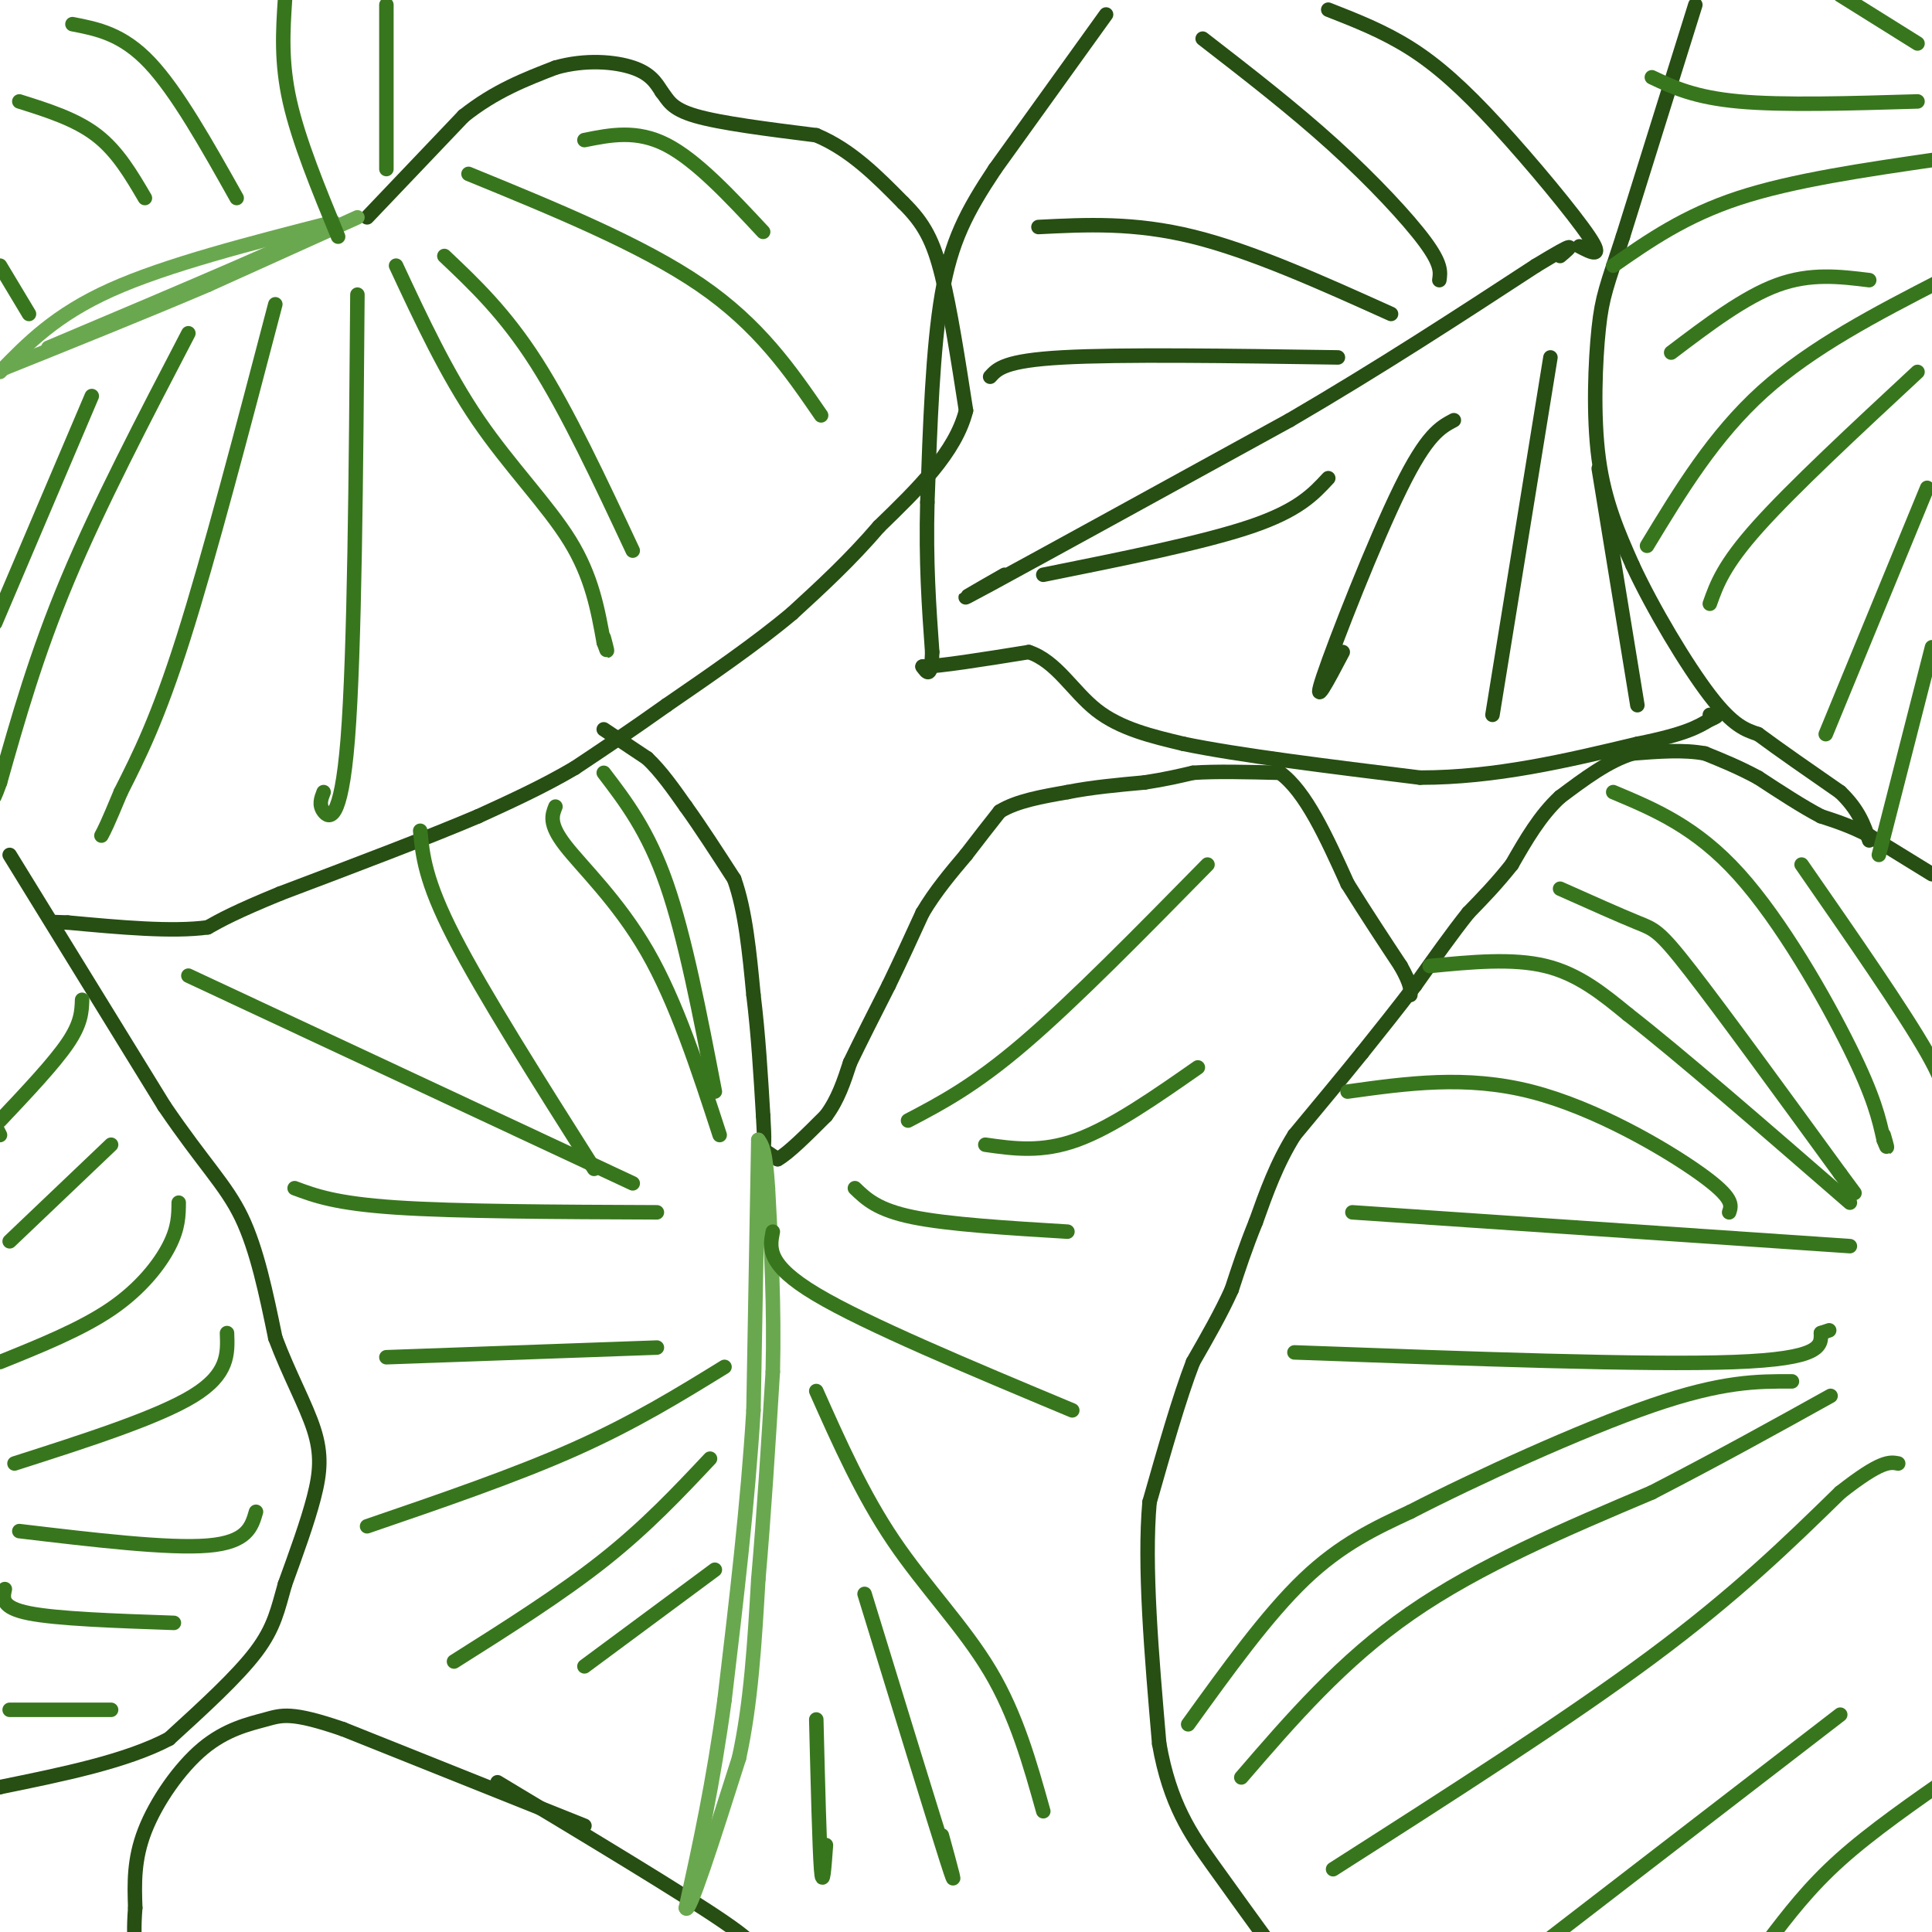 <svg viewBox='0 0 400 400' version='1.1' xmlns='http://www.w3.org/2000/svg' xmlns:xlink='http://www.w3.org/1999/xlink'><g fill='none' stroke='#274e13' stroke-width='3' stroke-linecap='round' stroke-linejoin='round'><path d='M125,151c0.000,0.000 9.000,6.000 9,6'/><path d='M134,157c2.833,2.667 5.417,6.333 8,10'/><path d='M142,167c3.000,4.167 6.500,9.583 10,15'/><path d='M152,182c2.333,6.500 3.167,15.250 4,24'/><path d='M156,206c1.000,8.167 1.500,16.583 2,25'/><path d='M158,231c0.333,5.333 0.167,6.167 0,7'/><path d='M158,238c0.000,0.000 3.000,2.000 3,2'/><path d='M161,240c2.167,-1.167 6.083,-5.083 10,-9'/><path d='M171,231c2.500,-3.333 3.750,-7.167 5,-11'/><path d='M176,220c2.167,-4.500 5.083,-10.250 8,-16'/><path d='M184,204c2.500,-5.167 4.750,-10.083 7,-15'/><path d='M191,189c2.667,-4.500 5.833,-8.250 9,-12'/><path d='M200,177c2.667,-3.500 4.833,-6.250 7,-9'/><path d='M207,168c3.500,-2.167 8.750,-3.083 14,-4'/><path d='M221,164c5.000,-1.000 10.500,-1.500 16,-2'/><path d='M237,162c4.333,-0.667 7.167,-1.333 10,-2'/><path d='M247,160c4.667,-0.333 11.333,-0.167 18,0'/><path d='M265,160c5.333,3.833 9.667,13.417 14,23'/><path d='M279,183c4.167,6.667 7.583,11.833 11,17'/><path d='M290,200c2.167,3.833 2.083,4.917 2,6'/><path d='M400,181c0.000,0.000 -13.000,-8.000 -13,-8'/><path d='M387,173c-3.833,-2.000 -6.917,-3.000 -10,-4'/><path d='M377,169c-3.833,-2.000 -8.417,-5.000 -13,-8'/><path d='M364,161c-4.000,-2.167 -7.500,-3.583 -11,-5'/><path d='M353,156c-4.333,-0.833 -9.667,-0.417 -15,0'/><path d='M338,156c-5.000,1.500 -10.000,5.250 -15,9'/><path d='M323,165c-4.167,3.833 -7.083,8.917 -10,14'/><path d='M313,179c-3.167,4.000 -6.083,7.000 -9,10'/><path d='M304,189c-3.333,4.167 -7.167,9.583 -11,15'/><path d='M293,204c-3.667,4.833 -7.333,9.417 -11,14'/><path d='M282,218c-4.167,5.167 -9.083,11.083 -14,17'/><path d='M268,235c-3.667,5.833 -5.833,11.917 -8,18'/><path d='M260,253c-2.167,5.333 -3.583,9.667 -5,14'/><path d='M255,267c-2.167,4.833 -5.083,9.917 -8,15'/><path d='M247,282c-2.833,7.333 -5.917,18.167 -9,29'/><path d='M238,311c-1.167,13.167 0.417,31.583 2,50'/><path d='M240,361c2.178,12.533 6.622,18.867 11,25c4.378,6.133 8.689,12.067 13,18'/><path d='M351,1c0.000,0.000 -15.000,48.000 -15,48'/><path d='M336,49c-3.369,10.381 -4.292,12.333 -5,19c-0.708,6.667 -1.202,18.048 0,27c1.202,8.952 4.101,15.476 7,22'/><path d='M338,117c4.200,9.067 11.200,20.733 16,27c4.800,6.267 7.400,7.133 10,8'/><path d='M364,152c4.500,3.333 10.750,7.667 17,12'/><path d='M381,164c3.833,3.667 4.917,6.833 6,10'/><path d='M229,3c0.000,0.000 -23.000,32.000 -23,32'/><path d='M206,35c-5.889,8.844 -9.111,14.956 -11,26c-1.889,11.044 -2.444,27.022 -3,43'/><path d='M192,104c-0.333,12.333 0.333,21.667 1,31'/><path d='M193,135c-0.167,5.667 -1.083,4.333 -2,3'/><path d='M191,138c3.333,0.000 12.667,-1.500 22,-3'/><path d='M213,135c5.733,1.889 9.067,8.111 14,12c4.933,3.889 11.467,5.444 18,7'/><path d='M245,154c11.167,2.333 30.083,4.667 49,7'/><path d='M294,161c15.667,0.000 30.333,-3.500 45,-7'/><path d='M339,154c10.000,-2.000 12.500,-3.500 15,-5'/><path d='M354,149c2.500,-1.000 1.250,-1.000 0,-1'/><path d='M76,45c0.000,0.000 20.000,-21.000 20,-21'/><path d='M96,24c6.500,-5.167 12.750,-7.583 19,-10'/><path d='M115,14c6.244,-1.778 12.356,-1.222 16,0c3.644,1.222 4.822,3.111 6,5'/><path d='M137,19c1.378,1.711 1.822,3.489 7,5c5.178,1.511 15.089,2.756 25,4'/><path d='M169,28c7.167,3.000 12.583,8.500 18,14'/><path d='M187,42c4.356,4.267 6.244,7.933 8,15c1.756,7.067 3.378,17.533 5,28'/><path d='M200,85c-2.167,8.667 -10.083,16.333 -18,24'/><path d='M182,109c-6.000,7.000 -12.000,12.500 -18,18'/><path d='M164,127c-7.333,6.167 -16.667,12.583 -26,19'/><path d='M138,146c-7.500,5.333 -13.250,9.167 -19,13'/><path d='M119,159c-6.500,3.833 -13.250,6.917 -20,10'/><path d='M99,169c-10.167,4.333 -25.583,10.167 -41,16'/><path d='M58,185c-9.333,3.833 -12.167,5.417 -15,7'/><path d='M43,192c-7.333,1.000 -18.167,0.000 -29,-1'/><path d='M14,191c-4.833,-0.167 -2.417,-0.083 0,0'/><path d='M2,177c0.000,0.000 32.000,52.000 32,52'/><path d='M34,229c8.222,12.089 12.778,16.311 16,23c3.222,6.689 5.111,15.844 7,25'/><path d='M57,277c2.821,7.548 6.375,13.917 8,19c1.625,5.083 1.321,8.881 0,14c-1.321,5.119 -3.661,11.560 -6,18'/><path d='M59,328c-1.467,5.111 -2.133,8.889 -6,14c-3.867,5.111 -10.933,11.556 -18,18'/><path d='M35,360c-8.833,4.667 -21.917,7.333 -35,10'/><path d='M0,370c-6.167,1.667 -4.083,0.833 -2,0'/><path d='M121,378c0.000,0.000 -50.000,-20.000 -50,-20'/><path d='M71,358c-10.756,-3.691 -12.646,-2.917 -16,-2c-3.354,0.917 -8.172,1.978 -13,6c-4.828,4.022 -9.665,11.006 -12,17c-2.335,5.994 -2.167,10.997 -2,16'/><path d='M28,395c-0.333,4.167 -0.167,6.583 0,9'/><path d='M103,369c19.250,11.583 38.500,23.167 47,29c8.500,5.833 6.250,5.917 4,6'/><path d='M156,403c0.000,0.000 0.000,0.000 0,0'/></g>
<g fill='none' stroke='#6aa84f' stroke-width='3' stroke-linecap='round' stroke-linejoin='round'><path d='M157,236c0.000,0.000 -1.000,56.000 -1,56'/><path d='M156,292c-1.167,19.333 -3.583,39.667 -6,60'/><path d='M150,352c-2.333,17.167 -5.167,30.083 -8,43'/><path d='M142,395c0.500,2.000 5.750,-14.500 11,-31'/><path d='M153,364c2.500,-11.333 3.250,-24.167 4,-37'/><path d='M157,327c1.167,-13.333 2.083,-28.167 3,-43'/><path d='M160,284c0.333,-13.500 -0.333,-25.750 -1,-38'/><path d='M159,246c-0.500,-8.000 -1.250,-9.000 -2,-10'/><path d='M74,45c0.000,0.000 -31.000,14.000 -31,14'/><path d='M43,59c-12.500,5.333 -28.250,11.667 -44,18'/><path d='M0,77c5.750,-5.917 11.500,-11.833 23,-17c11.500,-5.167 28.750,-9.583 46,-14'/><path d='M69,46c-2.167,2.000 -30.583,14.000 -59,26'/></g>
<g fill='none' stroke='#38761d' stroke-width='3' stroke-linecap='round' stroke-linejoin='round'><path d='M296,200c8.583,-0.833 17.167,-1.667 24,0c6.833,1.667 11.917,5.833 17,10'/><path d='M337,210c10.500,8.167 28.250,23.583 46,39'/><path d='M323,184c6.222,2.778 12.444,5.556 16,7c3.556,1.444 4.444,1.556 11,10c6.556,8.444 18.778,25.222 31,42'/><path d='M381,243c5.167,7.000 2.583,3.500 0,0'/><path d='M334,164c8.578,3.600 17.156,7.200 26,17c8.844,9.800 17.956,25.800 23,36c5.044,10.200 6.022,14.600 7,19'/><path d='M390,236c1.167,3.000 0.583,1.000 0,-1'/><path d='M373,179c10.583,15.250 21.167,30.500 26,39c4.833,8.500 3.917,10.250 3,12'/><path d='M279,226c12.289,-1.711 24.578,-3.422 38,0c13.422,3.422 27.978,11.978 35,17c7.022,5.022 6.511,6.511 6,8'/><path d='M280,251c0.000,0.000 103.000,7.000 103,7'/><path d='M268,280c36.417,1.333 72.833,2.667 91,2c18.167,-0.667 18.083,-3.333 18,-6'/><path d='M377,276c3.000,-1.000 1.500,-0.500 0,0'/><path d='M246,357c8.167,-11.333 16.333,-22.667 24,-30c7.667,-7.333 14.833,-10.667 22,-14'/><path d='M292,313c13.244,-6.844 35.356,-16.956 50,-22c14.644,-5.044 21.822,-5.022 29,-5'/><path d='M257,368c10.417,-12.083 20.833,-24.167 35,-34c14.167,-9.833 32.083,-17.417 50,-25'/><path d='M342,309c14.500,-7.500 25.750,-13.750 37,-20'/><path d='M276,387c24.250,-15.500 48.500,-31.000 66,-44c17.500,-13.000 28.250,-23.500 39,-34'/><path d='M381,309c8.500,-6.667 10.250,-6.333 12,-6'/><path d='M320,402c0.000,0.000 61.000,-47.000 61,-47'/><path d='M366,402c4.250,-5.583 8.500,-11.167 15,-17c6.500,-5.833 15.250,-11.917 24,-18'/><path d='M402,58c-13.417,6.917 -26.833,13.833 -37,23c-10.167,9.167 -17.083,20.583 -24,32'/><path d='M397,77c-12.917,12.000 -25.833,24.000 -33,32c-7.167,8.000 -8.583,12.000 -10,16'/><path d='M399,101c0.000,0.000 -21.000,51.000 -21,51'/><path d='M400,134c0.000,0.000 -11.000,43.000 -11,43'/><path d='M401,33c-14.917,2.167 -29.833,4.333 -41,8c-11.167,3.667 -18.583,8.833 -26,14'/><path d='M387,58c-6.083,-0.750 -12.167,-1.500 -19,1c-6.833,2.500 -14.417,8.250 -22,14'/><path d='M397,21c-13.917,0.417 -27.833,0.833 -37,0c-9.167,-0.833 -13.583,-2.917 -18,-5'/><path d='M397,9c0.000,0.000 -16.000,-10.000 -16,-10'/><path d='M125,160c4.583,6.000 9.167,12.000 13,23c3.833,11.000 6.917,27.000 10,43'/><path d='M115,167c-0.711,1.778 -1.422,3.556 2,8c3.422,4.444 10.978,11.556 17,22c6.022,10.444 10.511,24.222 15,38'/><path d='M87,172c0.500,5.167 1.000,10.333 7,22c6.000,11.667 17.500,29.833 29,48'/><path d='M39,202c0.000,0.000 92.000,43.000 92,43'/><path d='M61,246c4.250,1.583 8.500,3.167 21,4c12.500,0.833 33.250,0.917 54,1'/><path d='M80,281c0.000,0.000 56.000,-2.000 56,-2'/><path d='M76,316c15.333,-5.250 30.667,-10.500 43,-16c12.333,-5.500 21.667,-11.250 31,-17'/><path d='M94,344c11.083,-7.000 22.167,-14.000 31,-21c8.833,-7.000 15.417,-14.000 22,-21'/><path d='M121,345c0.000,0.000 27.000,-20.000 27,-20'/><path d='M188,232c6.833,-3.583 13.667,-7.167 24,-16c10.333,-8.833 24.167,-22.917 38,-37'/><path d='M204,237c5.833,0.833 11.667,1.667 19,-1c7.333,-2.667 16.167,-8.833 25,-15'/><path d='M177,246c2.333,2.250 4.667,4.500 12,6c7.333,1.500 19.667,2.250 32,3'/><path d='M160,255c-0.667,3.417 -1.333,6.833 9,13c10.333,6.167 31.667,15.083 53,24'/><path d='M169,288c4.778,10.733 9.556,21.467 16,31c6.444,9.533 14.556,17.867 20,27c5.444,9.133 8.222,19.067 11,29'/><path d='M179,330c7.167,23.333 14.333,46.667 17,55c2.667,8.333 0.833,1.667 -1,-5'/><path d='M169,356c0.333,13.333 0.667,26.667 1,31c0.333,4.333 0.667,-0.333 1,-5'/><path d='M57,63c-6.833,26.083 -13.667,52.167 -19,69c-5.333,16.833 -9.167,24.417 -13,32'/><path d='M25,164c-2.833,6.833 -3.417,7.917 -4,9'/><path d='M39,69c-9.250,17.750 -18.500,35.500 -25,51c-6.500,15.500 -10.250,28.750 -14,42'/><path d='M0,162c-2.333,6.500 -1.167,1.750 0,-3'/><path d='M19,82c0.000,0.000 -20.000,47.000 -20,47'/><path d='M74,61c-0.289,37.089 -0.578,74.178 -2,92c-1.422,17.822 -3.978,16.378 -5,15c-1.022,-1.378 -0.511,-2.689 0,-4'/><path d='M82,55c5.222,11.200 10.444,22.400 17,32c6.556,9.600 14.444,17.600 19,25c4.556,7.400 5.778,14.200 7,21'/><path d='M125,133c1.167,3.333 0.583,1.167 0,-1'/><path d='M92,53c6.250,5.917 12.500,11.833 19,22c6.500,10.167 13.250,24.583 20,39'/><path d='M97,36c17.917,7.333 35.833,14.667 48,23c12.167,8.333 18.583,17.667 25,27'/><path d='M121,29c5.417,-1.083 10.833,-2.167 17,1c6.167,3.167 13.083,10.583 20,18'/><path d='M59,0c-0.417,6.417 -0.833,12.833 1,21c1.833,8.167 5.917,18.083 10,28'/><path d='M80,1c0.000,0.000 0.000,34.000 0,34'/><path d='M15,5c5.167,1.000 10.333,2.000 16,8c5.667,6.000 11.833,17.000 18,28'/><path d='M4,21c5.833,1.833 11.667,3.667 16,7c4.333,3.333 7.167,8.167 10,13'/><path d='M0,55c0.000,0.000 6.000,10.000 6,10'/><path d='M2,257c0.000,0.000 21.000,-20.000 21,-20'/><path d='M0,235c0.000,0.000 -1.000,-2.000 -1,-2'/><path d='M0,232c5.583,-5.917 11.167,-11.833 14,-16c2.833,-4.167 2.917,-6.583 3,-9'/><path d='M0,282c8.422,-3.400 16.844,-6.800 23,-11c6.156,-4.200 10.044,-9.200 12,-13c1.956,-3.800 1.978,-6.400 2,-9'/><path d='M3,303c14.833,-4.750 29.667,-9.500 37,-14c7.333,-4.500 7.167,-8.750 7,-13'/><path d='M4,317c15.417,1.833 30.833,3.667 39,3c8.167,-0.667 9.083,-3.833 10,-7'/><path d='M1,329c-0.417,1.917 -0.833,3.833 5,5c5.833,1.167 17.917,1.583 30,2'/><path d='M2,354c0.000,0.000 21.000,0.000 21,0'/></g>
<g fill='none' stroke='#274e13' stroke-width='3' stroke-linecap='round' stroke-linejoin='round'><path d='M275,2c5.726,2.244 11.452,4.488 17,8c5.548,3.512 10.917,8.292 18,16c7.083,7.708 15.881,18.345 19,23c3.119,4.655 0.560,3.327 -2,2'/><path d='M249,8c9.356,7.244 18.711,14.489 27,22c8.289,7.511 15.511,15.289 19,20c3.489,4.711 3.244,6.356 3,8'/><path d='M215,47c9.917,-0.500 19.833,-1.000 32,2c12.167,3.000 26.583,9.500 41,16'/><path d='M205,78c1.500,-1.667 3.000,-3.333 15,-4c12.000,-0.667 34.500,-0.333 57,0'/><path d='M216,119c16.583,-3.333 33.167,-6.667 43,-10c9.833,-3.333 12.917,-6.667 16,-10'/><path d='M301,87c-2.778,1.467 -5.556,2.933 -11,14c-5.444,11.067 -13.556,31.733 -16,39c-2.444,7.267 0.778,1.133 4,-5'/><path d='M321,74c0.000,0.000 -12.000,74.000 -12,74'/><path d='M331,97c0.000,0.000 8.000,49.000 8,49'/><path d='M208,119c-6.417,3.667 -12.833,7.333 -3,2c9.833,-5.333 35.917,-19.667 62,-34'/><path d='M267,87c18.833,-11.000 34.917,-21.500 51,-32'/><path d='M318,55c9.333,-5.667 7.167,-3.833 5,-2'/></g>
</svg>